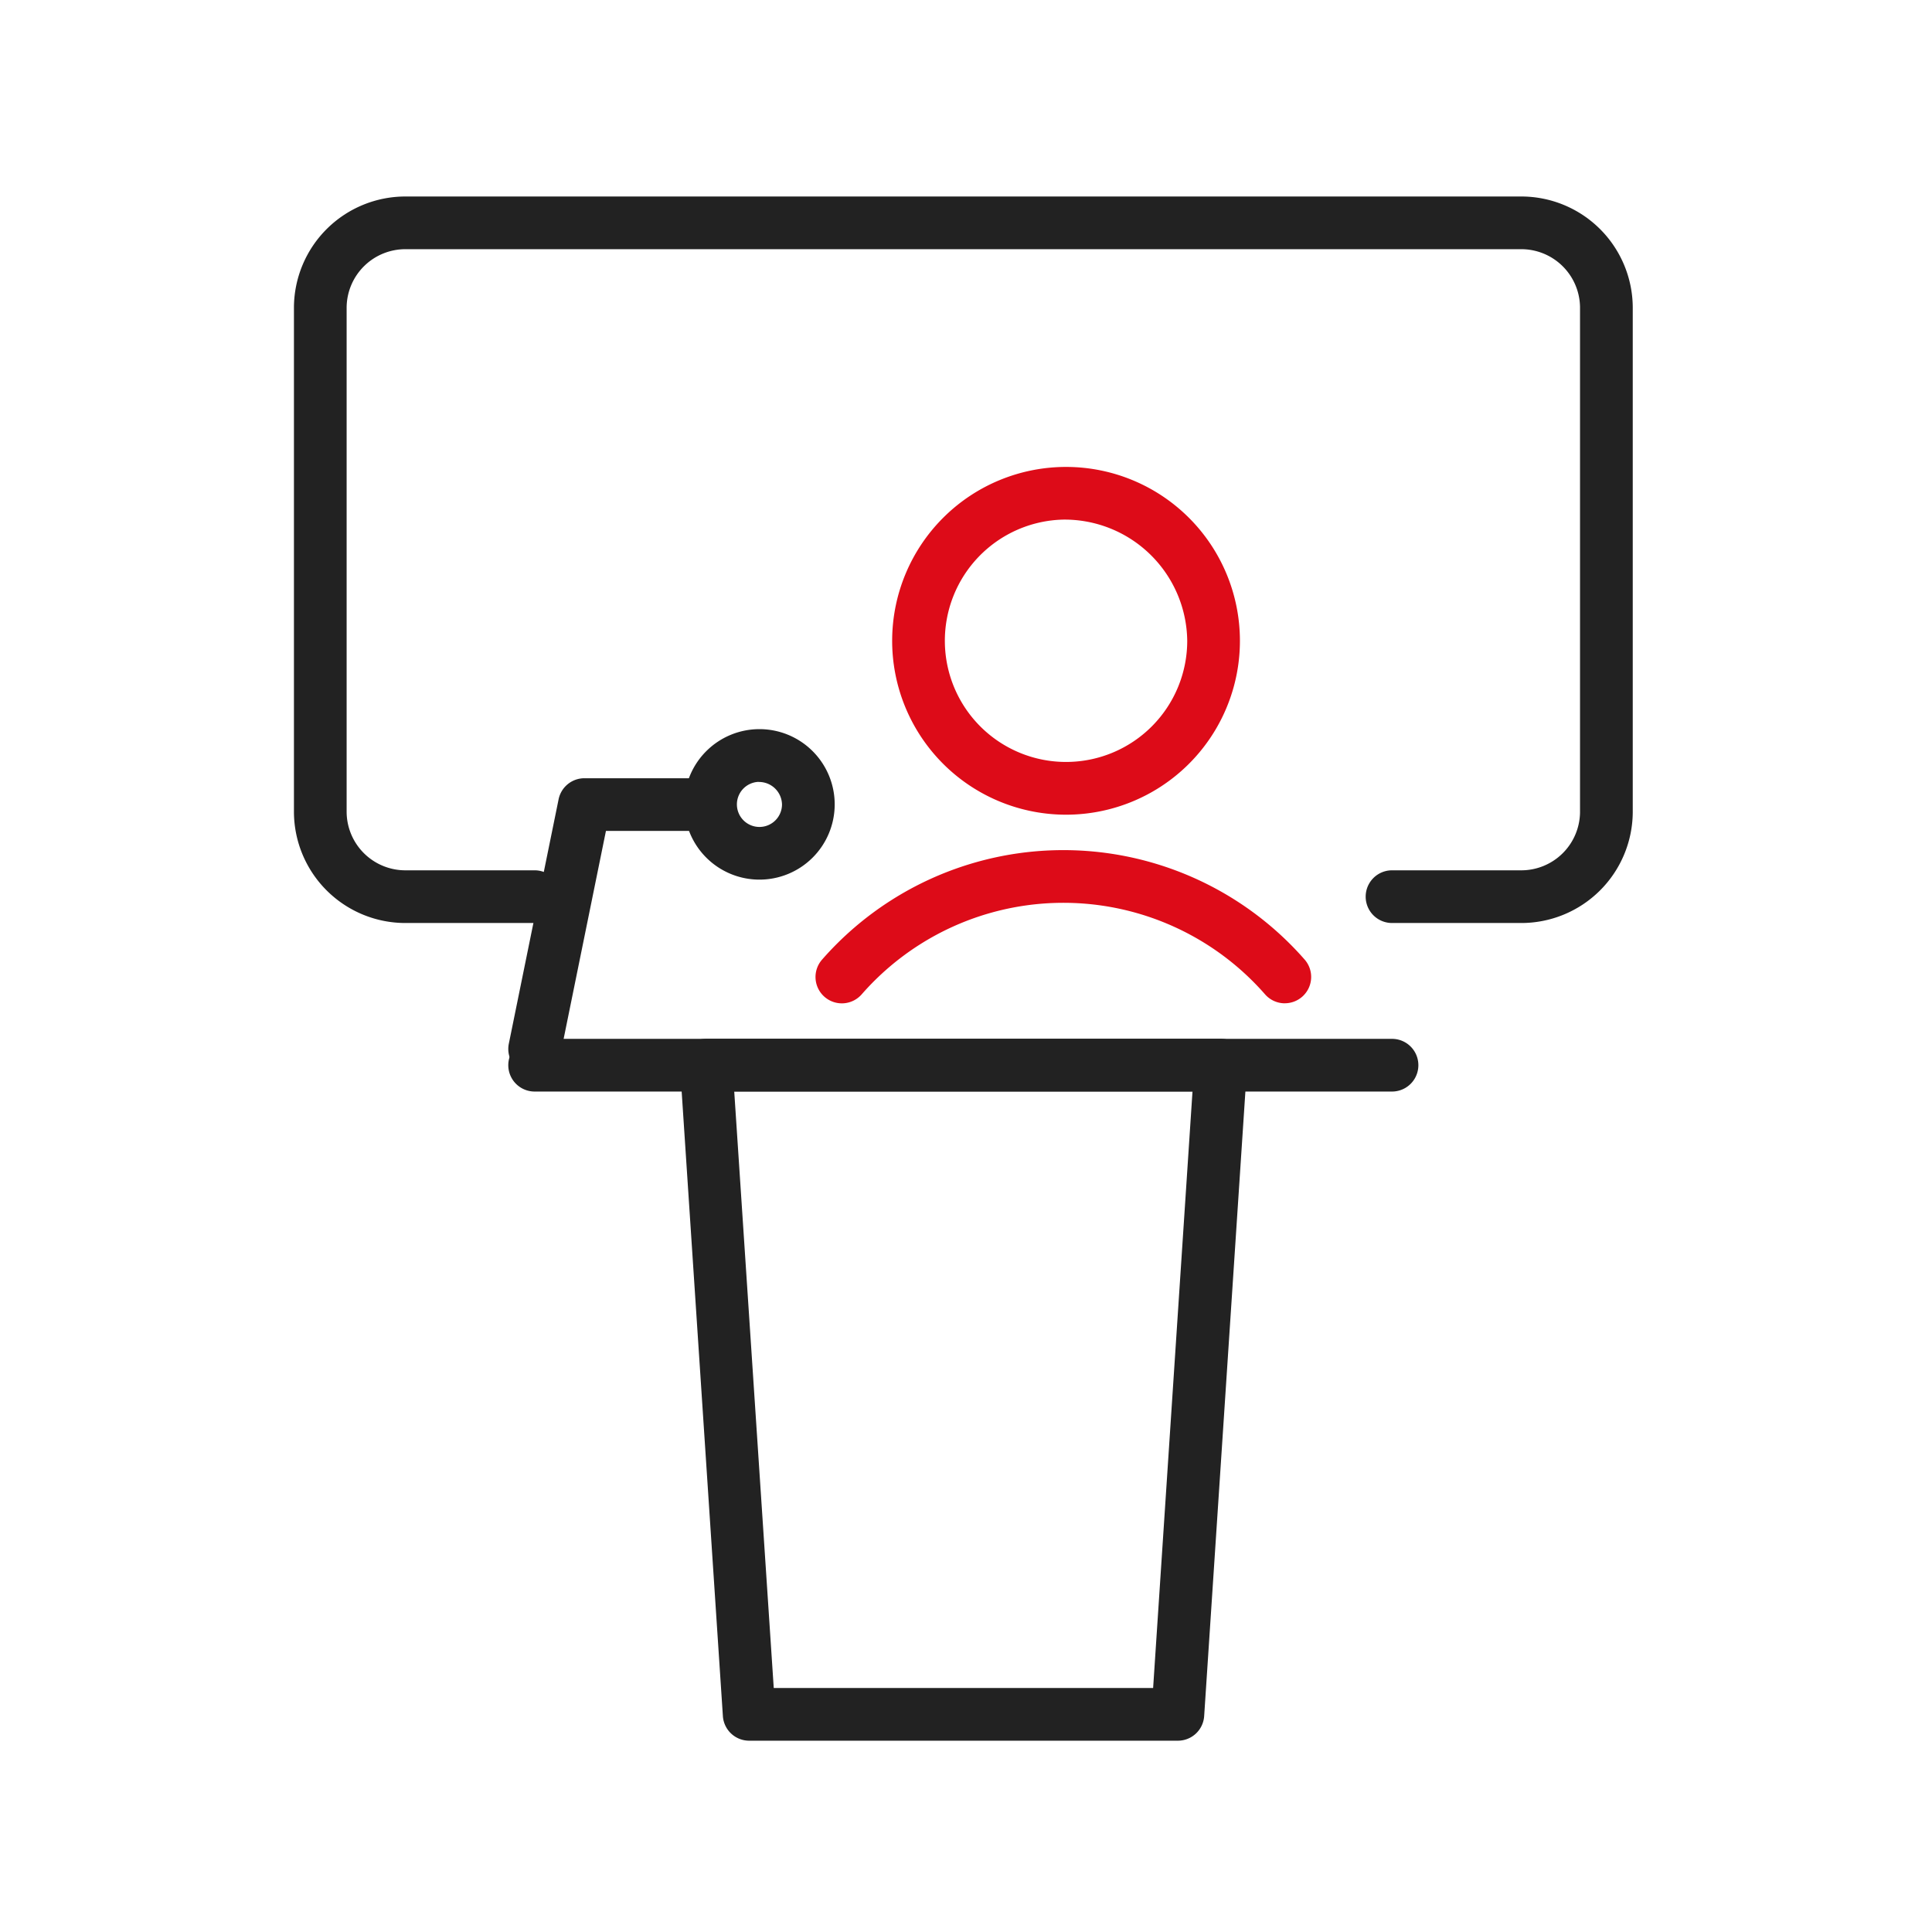 <svg xmlns="http://www.w3.org/2000/svg" width="55" height="55" viewBox="0 0 55 55">
  <g id="etape1-2" transform="translate(10.118 3.346)">
    <rect id="Rectangle_420" data-name="Rectangle 420" width="55" height="55" transform="translate(-10.118 -3.346)" fill="none"/>
    <g id="Group_237" data-name="Group 237" transform="translate(-1 3)">
      <g id="presentation-speaker">
        <path id="Oval_157" data-name="Oval 157" d="M360.65,1941.4a4.95,4.95,0,1,1,5.025-4.95,4.95,4.95,0,0,1-5.025,4.95Zm0-8.4a3.45,3.45,0,1,0,3.525,3.449A3.492,3.492,0,0,0,360.65,1933Z" transform="translate(-339.495 -1924.554)" fill="#dd0b18"/>
        <path id="Shape_1375" data-name="Shape 1375" d="M368.358,1941.86a.748.748,0,0,1-.567-.259,7.628,7.628,0,0,0-11.476,0,.75.75,0,1,1-1.133-.983,9.128,9.128,0,0,1,13.742,0,.75.75,0,0,1-.566,1.241Z" transform="translate(-340.899 -1919.644)" fill="#dd0b18"/>
        <g id="Groupe_824" data-name="Groupe 824">
          <path id="Shape_1373" data-name="Shape 1373" d="M375.908,1943.5H351.5a.75.75,0,1,1,0-1.5h24.408a.75.75,0,0,1,0,1.5Z" transform="translate(-345.398 -1918.772)" fill="#222"/>
          <path id="Shape_1374" data-name="Shape 1374" d="M367.925,1961.98h-12.2a.75.75,0,0,1-.748-.7l-1.22-18.483a.75.75,0,0,1,.748-.8H369.15a.75.75,0,0,1,.748.8l-1.22,18.483a.75.75,0,0,1-.753.7Zm-11.5-1.5h10.8l1.121-16.983H355.3Z" transform="translate(-343.516 -1918.772)" fill="#222"/>
          <path id="Shape_1376" data-name="Shape 1376" d="M381.922,1947.68H378.26a.75.75,0,0,1,0-1.5h3.661a1.672,1.672,0,0,0,1.691-1.648v-14.386a1.672,1.672,0,0,0-1.691-1.648h-31.73a1.672,1.672,0,0,0-1.691,1.648v14.386a1.672,1.672,0,0,0,1.691,1.648h3.661a.75.75,0,0,1,0,1.5h-3.661a3.173,3.173,0,0,1-3.191-3.148v-14.386a3.173,3.173,0,0,1,3.191-3.148h31.731a3.173,3.173,0,0,1,3.191,3.148v14.386a3.173,3.173,0,0,1-3.191,3.148Z" transform="translate(-347.75 -1927.75)" fill="#222"/>
          <path id="Shape_1286" data-name="Shape 1286" d="M449.751,1840.96a.751.751,0,0,1-.736-.9l1.417-6.958a.75.75,0,0,1,.735-.6h3.542a.75.75,0,1,1,0,1.5H451.78l-1.294,6.358a.75.75,0,0,1-.735.6Z" transform="translate(-443.648 -1816.693)" fill="#222"/>
          <path id="Oval_143" data-name="Oval 143" d="M456.417,1835.28a2.142,2.142,0,1,1,2.167-2.142A2.142,2.142,0,0,1,456.417,1835.28Zm0-2.783a.642.642,0,1,0,.667.642.655.655,0,0,0-.667-.639Z" transform="translate(-443.94 -1816.585)" fill="#222"/>
        </g>
      </g>
    </g>
  </g>
</svg>
